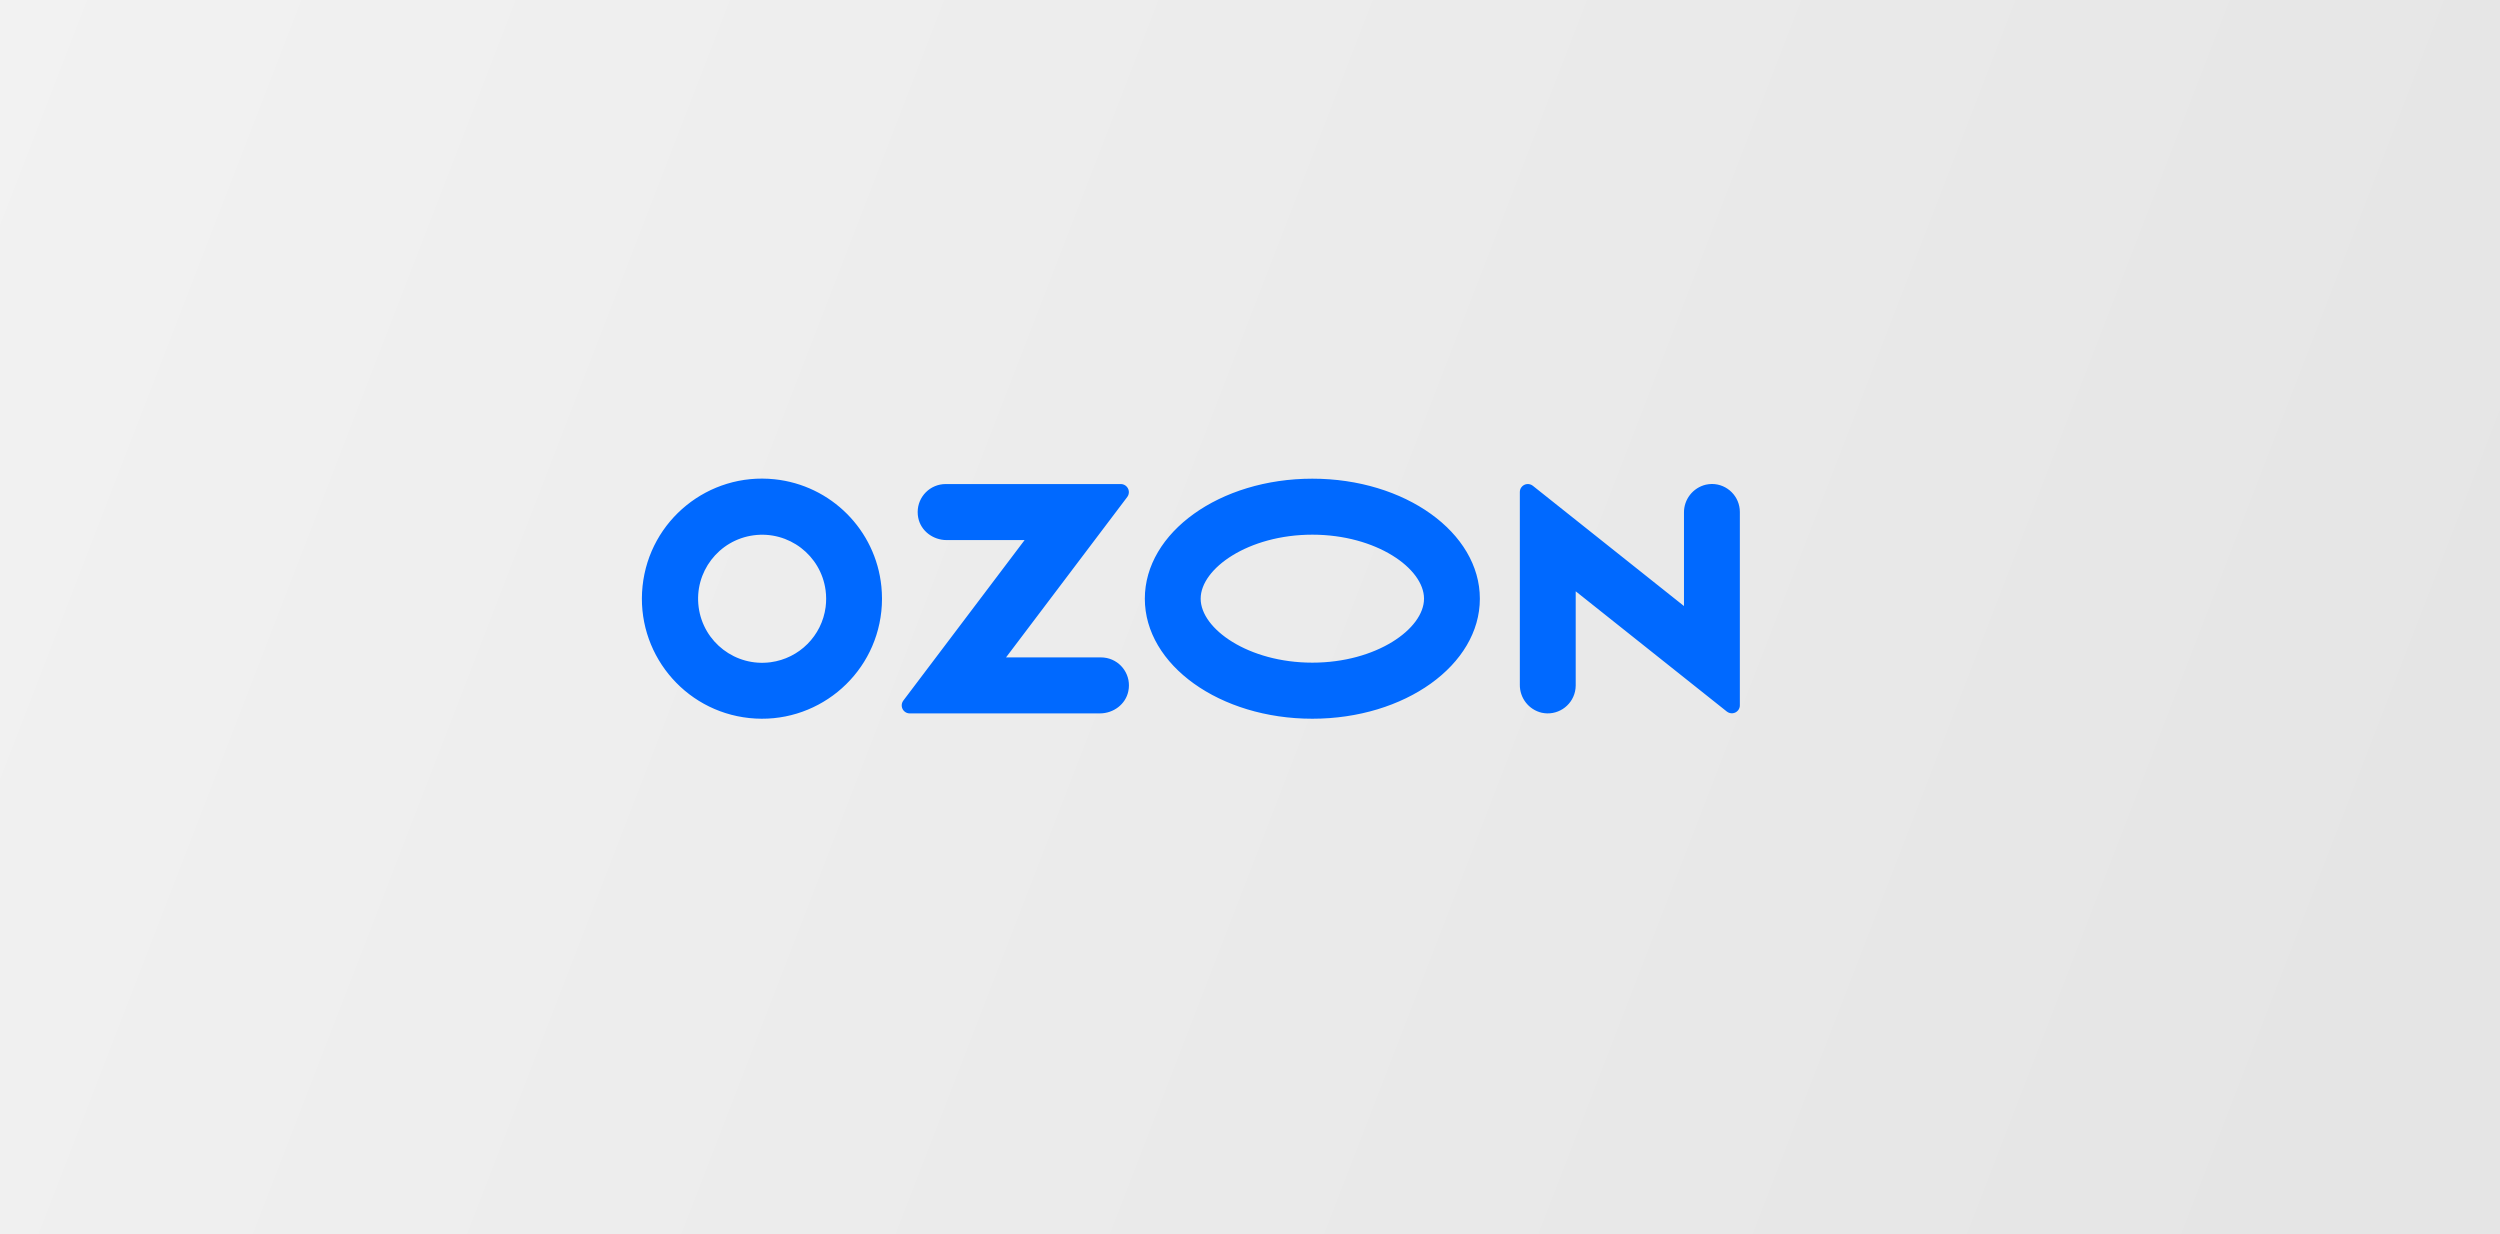 <?xml version="1.0" encoding="UTF-8"?> <!-- Generator: Adobe Illustrator 24.1.2, SVG Export Plug-In . SVG Version: 6.00 Build 0) --> <svg xmlns="http://www.w3.org/2000/svg" xmlns:xlink="http://www.w3.org/1999/xlink" id="Layer_1" x="0px" y="0px" viewBox="0 0 638 315" style="enable-background:new 0 0 638 315;" xml:space="preserve"><rect x="0" y="0" width="638" height="315" fill="#333333" stroke="none"/> <style type="text/css"> .st0{fill:#DCFF00;} .st1{fill:#0069FF;} .st2{fill-rule:evenodd;clip-rule:evenodd;fill:#FFFFFF;} .st3{fill:url(#SVGID_1_);} .st4{fill:url(#SVGID_2_);} .st5{fill-rule:evenodd;clip-rule:evenodd;fill:#0069FF;} .st6{fill:#BE11A5;} .st7{clip-path:url(#SVGID_4_);} .st8{fill:#FFFFFF;} .st9{fill:url(#SVGID_5_);} .st10{fill:#000100;} .st11{fill:#010100;} .st12{fill:#020200;} .st13{fill:#020300;} .st14{fill:#030400;} .st15{fill:#010200;} .st16{fill:#CBFD00;} .st17{fill:#CCFD00;} .st18{fill:#CAFA00;} .st19{fill:#CBFB00;} .st20{fill:#CBFC00;} .st21{fill:#C6F500;} </style> <linearGradient id="SVGID_1_" gradientUnits="userSpaceOnUse" x1="-16.47" y1="29.362" x2="601.91" y2="268.474"> <stop offset="0" style="stop-color:#F2F2F2"></stop> <stop offset="1" style="stop-color:#E5E5E5"></stop> </linearGradient> <rect x="-14" y="-7" class="st3" width="663" height="331"></rect> <path class="st5" d="M197.66,122.31c-16.83-1.77-31.91,10.43-33.68,27.26c-1.77,16.83,10.43,31.91,27.26,33.68 c16.83,1.77,31.91-10.43,33.68-27.26c0.22-2.1,0.22-4.22,0.01-6.32C223.47,135.24,212.09,123.82,197.66,122.31z M196.67,169 c-8.95,1.2-17.17-5.08-18.37-14.02c-1.2-8.95,5.08-17.17,14.02-18.37c8.95-1.2,17.17,5.08,18.37,14.02c0.19,1.43,0.19,2.87,0.01,4.3 C209.74,162.25,203.99,168.02,196.67,169z M241.32,123.53c-3.95,0.01-7.14,3.22-7.13,7.17c0,0.49,0.05,0.98,0.15,1.46 c0.67,3.37,3.82,5.67,7.25,5.67h19.89l-30.95,40.96c-0.68,0.9-0.5,2.18,0.4,2.86c0.35,0.27,0.78,0.41,1.22,0.41h48.55 c3.42,0,6.57-2.3,7.25-5.67c0.82-3.86-1.65-7.66-5.52-8.47c-0.48-0.1-0.97-0.15-1.46-0.15h-24.23l30.93-40.93 c0.69-0.91,0.51-2.2-0.4-2.89c-0.36-0.27-0.79-0.42-1.24-0.42H241.32L241.32,123.53z M435.33,123.69c-3.31,0.79-5.63,3.77-5.58,7.17 v23.8l-38.57-30.69c-0.89-0.7-2.18-0.56-2.88,0.33c-0.29,0.36-0.45,0.82-0.44,1.28v49.14c-0.05,3.4,2.27,6.39,5.58,7.17 c3.85,0.85,7.66-1.59,8.51-5.44c0.11-0.51,0.17-1.03,0.17-1.54v-24.01l38.57,30.69c0.89,0.7,2.18,0.56,2.88-0.33 c0.29-0.36,0.45-0.82,0.44-1.28v-49.32c0-3.94-3.19-7.14-7.13-7.15C436.35,123.52,435.83,123.58,435.33,123.69L435.33,123.69z M334.91,136.45c16.31,0,28.5,8.62,28.5,16.33c0,7.71-12.19,16.33-28.5,16.33c-16.31,0-28.5-8.62-28.5-16.33 S318.6,136.45,334.91,136.45 M334.91,122.16c-23.61,0-42.75,13.71-42.75,30.63s19.14,30.63,42.75,30.63 c23.61,0,42.75-13.71,42.75-30.63S358.52,122.16,334.91,122.16z"></path> </svg> 
